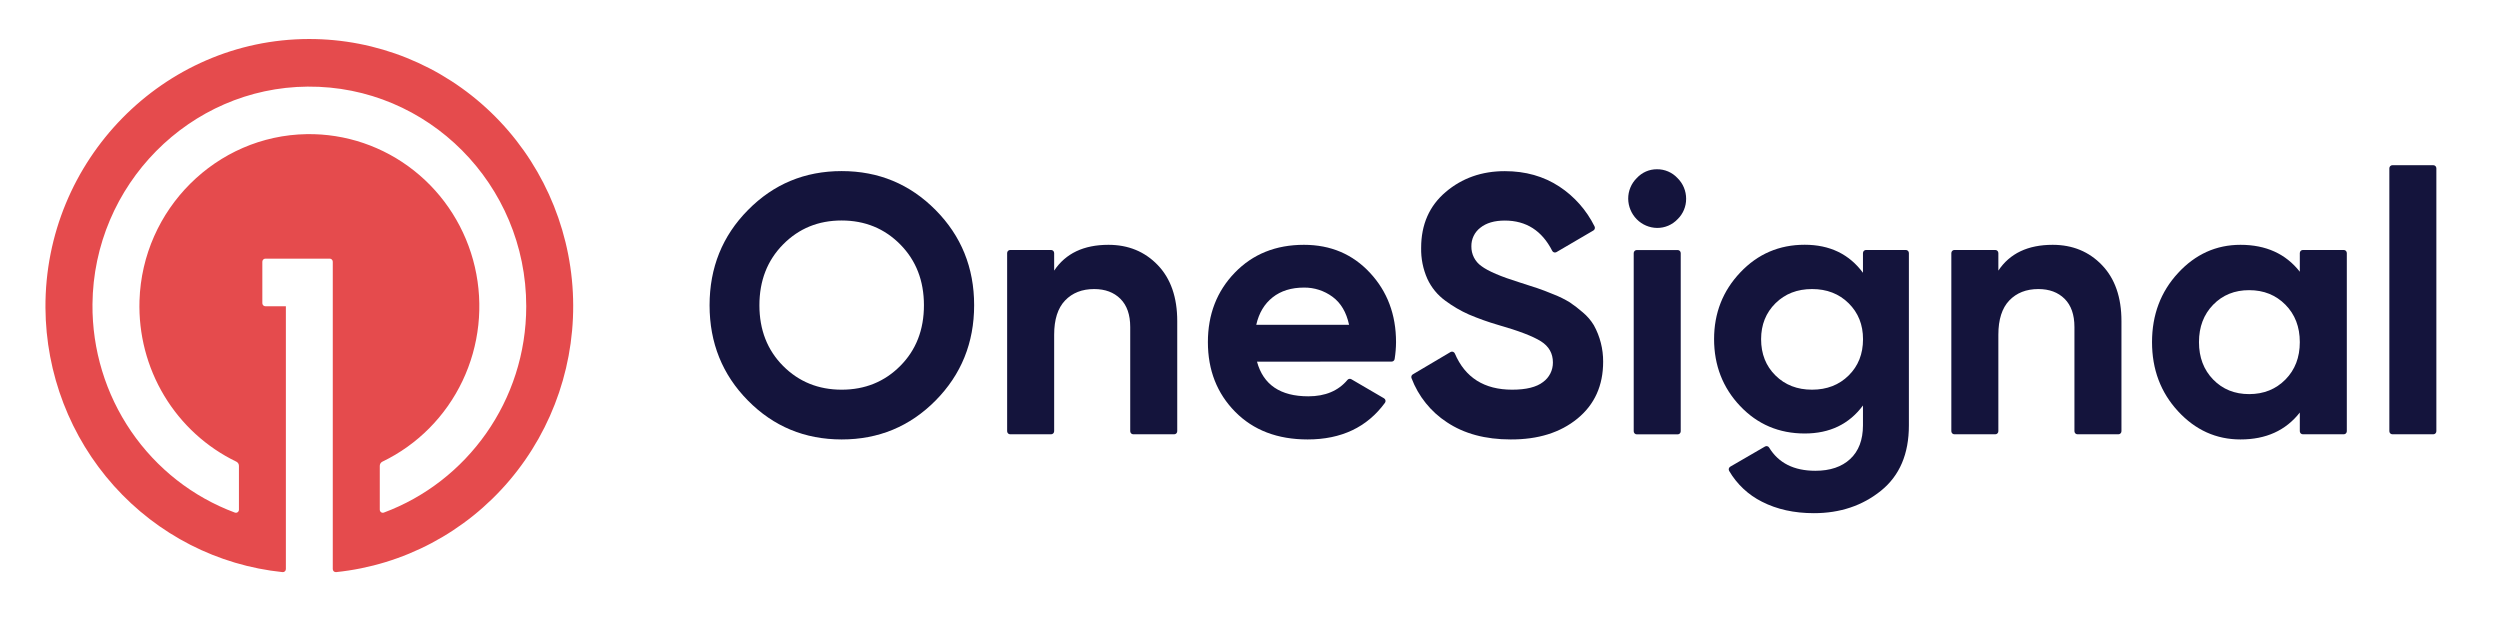 <?xml version="1.0" encoding="UTF-8"?> <svg xmlns="http://www.w3.org/2000/svg" width="275" height="69" viewBox="0 0 275 69" fill="none"><g clip-path="url(#clip0_1720_136)"><path d="M33.972 4.291C17.956 4.323 4.91 17.638 5 33.857C5.042 41.108 7.727 48.087 12.541 53.454C17.354 58.821 23.957 62.197 31.079 62.933C31.126 62.938 31.173 62.933 31.217 62.918C31.262 62.903 31.302 62.879 31.337 62.847C31.372 62.815 31.399 62.776 31.418 62.733C31.437 62.69 31.447 62.643 31.446 62.596V33.688H29.191C29.102 33.688 29.017 33.653 28.955 33.589C28.892 33.526 28.857 33.44 28.857 33.35V28.789C28.857 28.699 28.892 28.613 28.955 28.55C29.017 28.486 29.102 28.451 29.191 28.451H36.271C36.359 28.451 36.444 28.486 36.507 28.55C36.569 28.613 36.605 28.699 36.605 28.789V62.596C36.604 62.643 36.614 62.69 36.633 62.733C36.652 62.776 36.679 62.815 36.714 62.847C36.748 62.879 36.789 62.903 36.834 62.918C36.878 62.933 36.925 62.938 36.972 62.933C44.381 62.167 51.216 58.547 56.063 52.82C60.91 47.094 63.398 39.7 63.013 32.167C62.628 24.635 59.398 17.541 53.993 12.352C48.588 7.164 41.42 4.277 33.972 4.291ZM42.222 56.385C42.171 56.403 42.117 56.409 42.064 56.401C42.011 56.394 41.961 56.374 41.917 56.342C41.874 56.311 41.838 56.27 41.813 56.221C41.789 56.173 41.776 56.12 41.776 56.066V51.24C41.776 51.144 41.803 51.05 41.854 50.969C41.905 50.888 41.978 50.824 42.063 50.782C45.918 48.926 49.029 45.789 50.879 41.894C52.73 37.999 53.208 33.58 52.236 29.371C51.263 25.162 48.897 21.417 45.532 18.759C42.167 16.1 38.005 14.687 33.737 14.756C23.807 14.909 15.659 23.019 15.344 33.072C15.229 36.752 16.174 40.388 18.066 43.533C19.958 46.678 22.713 49.198 25.996 50.782C26.082 50.824 26.154 50.888 26.205 50.969C26.256 51.05 26.283 51.144 26.283 51.24V56.066C26.283 56.12 26.27 56.173 26.246 56.221C26.221 56.27 26.186 56.311 26.142 56.342C26.098 56.374 26.048 56.394 25.995 56.401C25.942 56.409 25.888 56.403 25.837 56.385C21.212 54.666 17.224 51.541 14.419 47.438C11.615 43.335 10.132 38.455 10.172 33.465C10.286 20.341 20.876 9.625 33.84 9.528C47.085 9.42 57.886 20.3 57.886 33.688C57.886 44.099 51.356 52.992 42.222 56.385Z" fill="#E54B4D"></path><path d="M102.91 44.062C100.081 46.916 96.637 48.342 92.581 48.339C88.523 48.337 85.087 46.911 82.274 44.062C79.46 41.212 78.053 37.718 78.053 33.58C78.053 29.442 79.461 25.95 82.277 23.105C85.091 20.249 88.527 18.82 92.584 18.82C96.641 18.82 100.083 20.246 102.91 23.098C105.74 25.952 107.155 29.444 107.155 33.573C107.155 37.702 105.74 41.199 102.91 44.062ZM86.137 40.25C87.872 41.994 90.021 42.865 92.584 42.865C95.146 42.865 97.295 41.994 99.03 40.25C100.765 38.507 101.633 36.283 101.633 33.58C101.633 30.877 100.765 28.647 99.03 26.89C97.295 25.135 95.146 24.256 92.584 24.254C90.021 24.252 87.872 25.13 86.137 26.89C84.402 28.649 83.535 30.879 83.535 33.58C83.535 36.281 84.402 38.504 86.137 40.25Z" fill="#14143C"></path><path d="M121.929 26.93C124.117 26.93 125.926 27.674 127.354 29.16C128.782 30.647 129.496 32.701 129.496 35.324V47.434C129.496 47.478 129.488 47.522 129.471 47.563C129.454 47.604 129.43 47.641 129.399 47.673C129.367 47.704 129.331 47.729 129.29 47.746C129.25 47.763 129.207 47.772 129.163 47.772H124.658C124.57 47.772 124.485 47.736 124.422 47.673C124.36 47.609 124.325 47.523 124.325 47.434V35.972C124.325 34.621 123.964 33.587 123.244 32.87C122.523 32.154 121.562 31.796 120.361 31.796C119.026 31.796 117.959 32.215 117.158 33.053C116.357 33.891 115.957 35.148 115.957 36.824V47.434C115.957 47.523 115.921 47.609 115.859 47.673C115.796 47.736 115.711 47.772 115.623 47.772H111.118C111.03 47.772 110.945 47.736 110.883 47.673C110.82 47.609 110.785 47.523 110.785 47.434V27.836C110.785 27.746 110.82 27.66 110.883 27.597C110.945 27.533 111.03 27.498 111.118 27.498H115.623C115.711 27.498 115.796 27.533 115.859 27.597C115.921 27.66 115.957 27.746 115.957 27.836V29.768C117.218 27.876 119.209 26.93 121.929 26.93Z" fill="#14143C"></path><path d="M138.269 39.784C138.962 42.325 140.845 43.595 143.914 43.595C145.782 43.595 147.219 42.991 148.228 41.782C148.279 41.724 148.349 41.685 148.424 41.672C148.501 41.66 148.578 41.674 148.646 41.713L152.244 43.815C152.284 43.839 152.319 43.871 152.347 43.909C152.374 43.947 152.393 43.99 152.403 44.037C152.413 44.083 152.413 44.131 152.403 44.177C152.393 44.223 152.374 44.267 152.348 44.305C150.378 46.995 147.543 48.339 143.839 48.339C140.529 48.339 137.873 47.326 135.871 45.298C133.869 43.271 132.868 40.716 132.868 37.635C132.868 34.581 133.856 32.033 135.831 29.991C137.806 27.949 140.34 26.929 143.434 26.93C146.369 26.93 148.792 27.957 150.701 30.012C152.609 32.066 153.564 34.607 153.564 37.635C153.56 38.257 153.509 38.879 153.41 39.493C153.397 39.573 153.356 39.645 153.295 39.697C153.233 39.749 153.156 39.776 153.076 39.775L138.269 39.784ZM138.188 35.729H148.398C148.104 34.35 147.496 33.323 146.577 32.647C145.664 31.975 144.562 31.619 143.434 31.634C142.046 31.634 140.898 31.992 139.99 32.708C139.083 33.425 138.482 34.431 138.188 35.729Z" fill="#14143C"></path><path d="M166.176 48.339C163.395 48.339 161.06 47.711 159.169 46.454C157.39 45.297 156.021 43.593 155.265 41.593C155.237 41.519 155.236 41.436 155.262 41.36C155.288 41.285 155.34 41.221 155.409 41.181L159.558 38.724C159.598 38.7 159.643 38.685 159.69 38.68C159.737 38.675 159.785 38.681 159.829 38.695C159.874 38.71 159.916 38.734 159.95 38.767C159.985 38.799 160.013 38.838 160.031 38.882C161.164 41.537 163.265 42.865 166.336 42.865C167.884 42.865 169.018 42.584 169.739 42.021C170.077 41.777 170.351 41.454 170.539 41.08C170.728 40.706 170.823 40.291 170.82 39.872C170.82 38.873 170.38 38.095 169.499 37.54C168.618 36.985 167.043 36.383 164.774 35.736C163.692 35.421 162.63 35.042 161.591 34.6C160.67 34.193 159.798 33.683 158.988 33.08C158.134 32.462 157.452 31.631 157.007 30.667C156.533 29.597 156.3 28.434 156.326 27.261C156.326 24.695 157.227 22.648 159.029 21.118C160.83 19.589 162.999 18.825 165.535 18.827C167.804 18.827 169.8 19.39 171.521 20.517C173.178 21.605 174.518 23.122 175.403 24.909C175.442 24.987 175.45 25.076 175.425 25.159C175.401 25.242 175.345 25.312 175.271 25.355L171.209 27.733C171.17 27.755 171.127 27.77 171.082 27.775C171.037 27.78 170.992 27.777 170.949 27.764C170.906 27.751 170.866 27.73 170.831 27.701C170.796 27.672 170.768 27.636 170.747 27.596C169.619 25.375 167.882 24.263 165.535 24.262C164.387 24.262 163.487 24.526 162.833 25.053C162.521 25.291 162.269 25.601 162.099 25.956C161.928 26.312 161.844 26.704 161.851 27.099C161.844 27.524 161.941 27.945 162.133 28.324C162.325 28.702 162.607 29.027 162.952 29.268C163.687 29.825 165.095 30.426 167.176 31.073C168.031 31.345 168.678 31.555 169.119 31.701C169.559 31.848 170.159 32.077 170.921 32.391C171.532 32.628 172.121 32.92 172.682 33.262C173.178 33.597 173.652 33.963 174.103 34.357C174.586 34.758 174.999 35.237 175.324 35.776C176.002 37.002 176.354 38.386 176.346 39.791C176.346 42.414 175.405 44.498 173.523 46.042C171.641 47.586 169.192 48.352 166.176 48.339Z" fill="#14143C"></path><path d="M182.271 25.072C181.434 25.06 180.634 24.718 180.042 24.119C179.45 23.519 179.112 22.709 179.102 21.862C179.099 21.439 179.182 21.019 179.343 20.629C179.504 20.239 179.742 19.886 180.042 19.591C180.326 19.282 180.67 19.035 181.052 18.867C181.435 18.7 181.847 18.615 182.264 18.618C182.687 18.613 183.107 18.696 183.496 18.864C183.886 19.031 184.237 19.279 184.526 19.591C184.827 19.886 185.066 20.238 185.229 20.629C185.391 21.019 185.475 21.438 185.474 21.862C185.478 22.282 185.395 22.698 185.234 23.085C185.072 23.473 184.834 23.822 184.533 24.112C184.241 24.42 183.89 24.665 183.5 24.83C183.112 24.995 182.693 25.077 182.271 25.072ZM179.708 47.441V27.842C179.708 27.753 179.743 27.667 179.807 27.604C179.869 27.54 179.954 27.505 180.042 27.505H184.546C184.635 27.505 184.72 27.54 184.783 27.604C184.845 27.667 184.88 27.753 184.88 27.842V47.441C184.88 47.53 184.845 47.616 184.783 47.68C184.72 47.743 184.635 47.779 184.546 47.779H180.042C179.998 47.779 179.954 47.77 179.913 47.752C179.872 47.735 179.835 47.709 179.804 47.677C179.772 47.645 179.748 47.607 179.732 47.565C179.716 47.523 179.708 47.479 179.708 47.434V47.441Z" fill="#14143C"></path><path d="M205.267 27.498H209.645C209.733 27.498 209.818 27.533 209.88 27.597C209.943 27.66 209.978 27.746 209.978 27.836V46.799C209.978 49.934 208.956 52.327 206.913 53.976C204.871 55.625 202.408 56.449 199.527 56.449C197.364 56.449 195.463 56.03 193.822 55.192C192.317 54.44 191.059 53.26 190.203 51.796C190.182 51.758 190.168 51.715 190.163 51.671C190.157 51.627 190.16 51.583 190.171 51.54C190.183 51.497 190.203 51.457 190.229 51.422C190.256 51.386 190.289 51.357 190.327 51.335L194.154 49.115C194.229 49.072 194.317 49.06 194.401 49.081C194.484 49.102 194.555 49.155 194.601 49.228C195.636 50.932 197.331 51.785 199.686 51.786C201.314 51.786 202.594 51.354 203.523 50.489C204.454 49.623 204.921 48.394 204.926 46.799V44.602C203.404 46.658 201.268 47.685 198.519 47.684C195.689 47.684 193.321 46.677 191.414 44.663C189.506 42.649 188.551 40.196 188.549 37.304C188.549 34.44 189.51 31.994 191.434 29.965C193.356 27.935 195.718 26.921 198.519 26.923C201.268 26.923 203.404 27.951 204.926 30.005V27.836C204.926 27.791 204.936 27.746 204.952 27.705C204.97 27.663 204.995 27.626 205.026 27.594C205.058 27.563 205.096 27.538 205.137 27.521C205.179 27.505 205.223 27.497 205.267 27.498ZM195.304 41.304C196.357 42.346 197.698 42.867 199.328 42.865C200.957 42.864 202.298 42.344 203.35 41.304C204.405 40.266 204.932 38.935 204.933 37.31C204.933 35.717 204.405 34.399 203.35 33.357C202.295 32.315 200.954 31.795 199.328 31.796C197.698 31.796 196.357 32.316 195.304 33.357C194.251 34.398 193.723 35.715 193.721 37.31C193.721 38.932 194.248 40.264 195.304 41.304Z" fill="#14143C"></path><path d="M225.792 26.93C227.981 26.93 229.789 27.674 231.217 29.16C232.645 30.647 233.36 32.701 233.36 35.324V47.434C233.36 47.478 233.35 47.522 233.334 47.563C233.317 47.604 233.293 47.641 233.261 47.673C233.231 47.704 233.194 47.729 233.153 47.746C233.113 47.763 233.069 47.772 233.026 47.772H228.522C228.433 47.772 228.348 47.736 228.285 47.673C228.223 47.609 228.188 47.523 228.188 47.434V35.972C228.188 34.621 227.827 33.587 227.107 32.87C226.386 32.154 225.425 31.796 224.224 31.796C222.89 31.796 221.822 32.215 221.02 33.053C220.22 33.891 219.819 35.148 219.819 36.824V47.434C219.819 47.523 219.784 47.609 219.722 47.673C219.659 47.736 219.575 47.772 219.486 47.772H214.981C214.893 47.772 214.808 47.736 214.746 47.673C214.683 47.609 214.647 47.523 214.647 47.434V27.836C214.647 27.746 214.683 27.66 214.746 27.597C214.808 27.533 214.893 27.498 214.981 27.498H219.486C219.575 27.498 219.659 27.533 219.722 27.597C219.784 27.66 219.819 27.746 219.819 27.836V29.768C221.078 27.876 223.069 26.93 225.792 26.93Z" fill="#14143C"></path><path d="M253.312 27.498H257.817C257.905 27.498 257.99 27.533 258.052 27.597C258.115 27.66 258.15 27.746 258.15 27.836V47.434C258.15 47.523 258.115 47.609 258.052 47.673C257.99 47.736 257.905 47.772 257.817 47.772H253.312C253.223 47.772 253.139 47.736 253.076 47.673C253.014 47.609 252.979 47.523 252.979 47.434V45.379C251.43 47.355 249.255 48.342 246.452 48.339C243.783 48.339 241.494 47.305 239.585 45.237C237.676 43.169 236.723 40.635 236.723 37.635C236.723 34.634 237.676 32.1 239.585 30.032C241.494 27.964 243.783 26.93 246.452 26.93C249.255 26.93 251.43 27.917 252.979 29.89V27.836C252.979 27.746 253.014 27.66 253.076 27.597C253.139 27.533 253.223 27.498 253.312 27.498ZM243.449 41.75C244.49 42.82 245.811 43.354 247.413 43.352C249.015 43.35 250.342 42.816 251.397 41.75C252.451 40.684 252.979 39.312 252.979 37.635C252.979 35.958 252.451 34.586 251.397 33.519C250.342 32.453 249.015 31.919 247.413 31.918C245.811 31.916 244.49 32.45 243.449 33.519C242.408 34.589 241.888 35.961 241.888 37.635C241.888 39.308 242.408 40.68 243.449 41.75Z" fill="#14143C"></path><path d="M262.828 47.434V18.51C262.828 18.42 262.863 18.334 262.926 18.271C262.989 18.207 263.074 18.172 263.162 18.172H267.666C267.754 18.172 267.839 18.207 267.903 18.271C267.965 18.334 268 18.42 268 18.51V47.434C268 47.478 267.992 47.522 267.974 47.563C267.957 47.604 267.933 47.642 267.903 47.673C267.871 47.704 267.834 47.729 267.794 47.746C267.754 47.763 267.71 47.772 267.666 47.772H263.162C263.074 47.772 262.989 47.736 262.926 47.673C262.863 47.609 262.828 47.524 262.828 47.434Z" fill="#14143C"></path></g><defs><clipPath id="clip0_1720_136"><rect width="263" height="59" fill="white" transform="translate(5 4)"></rect></clipPath></defs></svg> 
